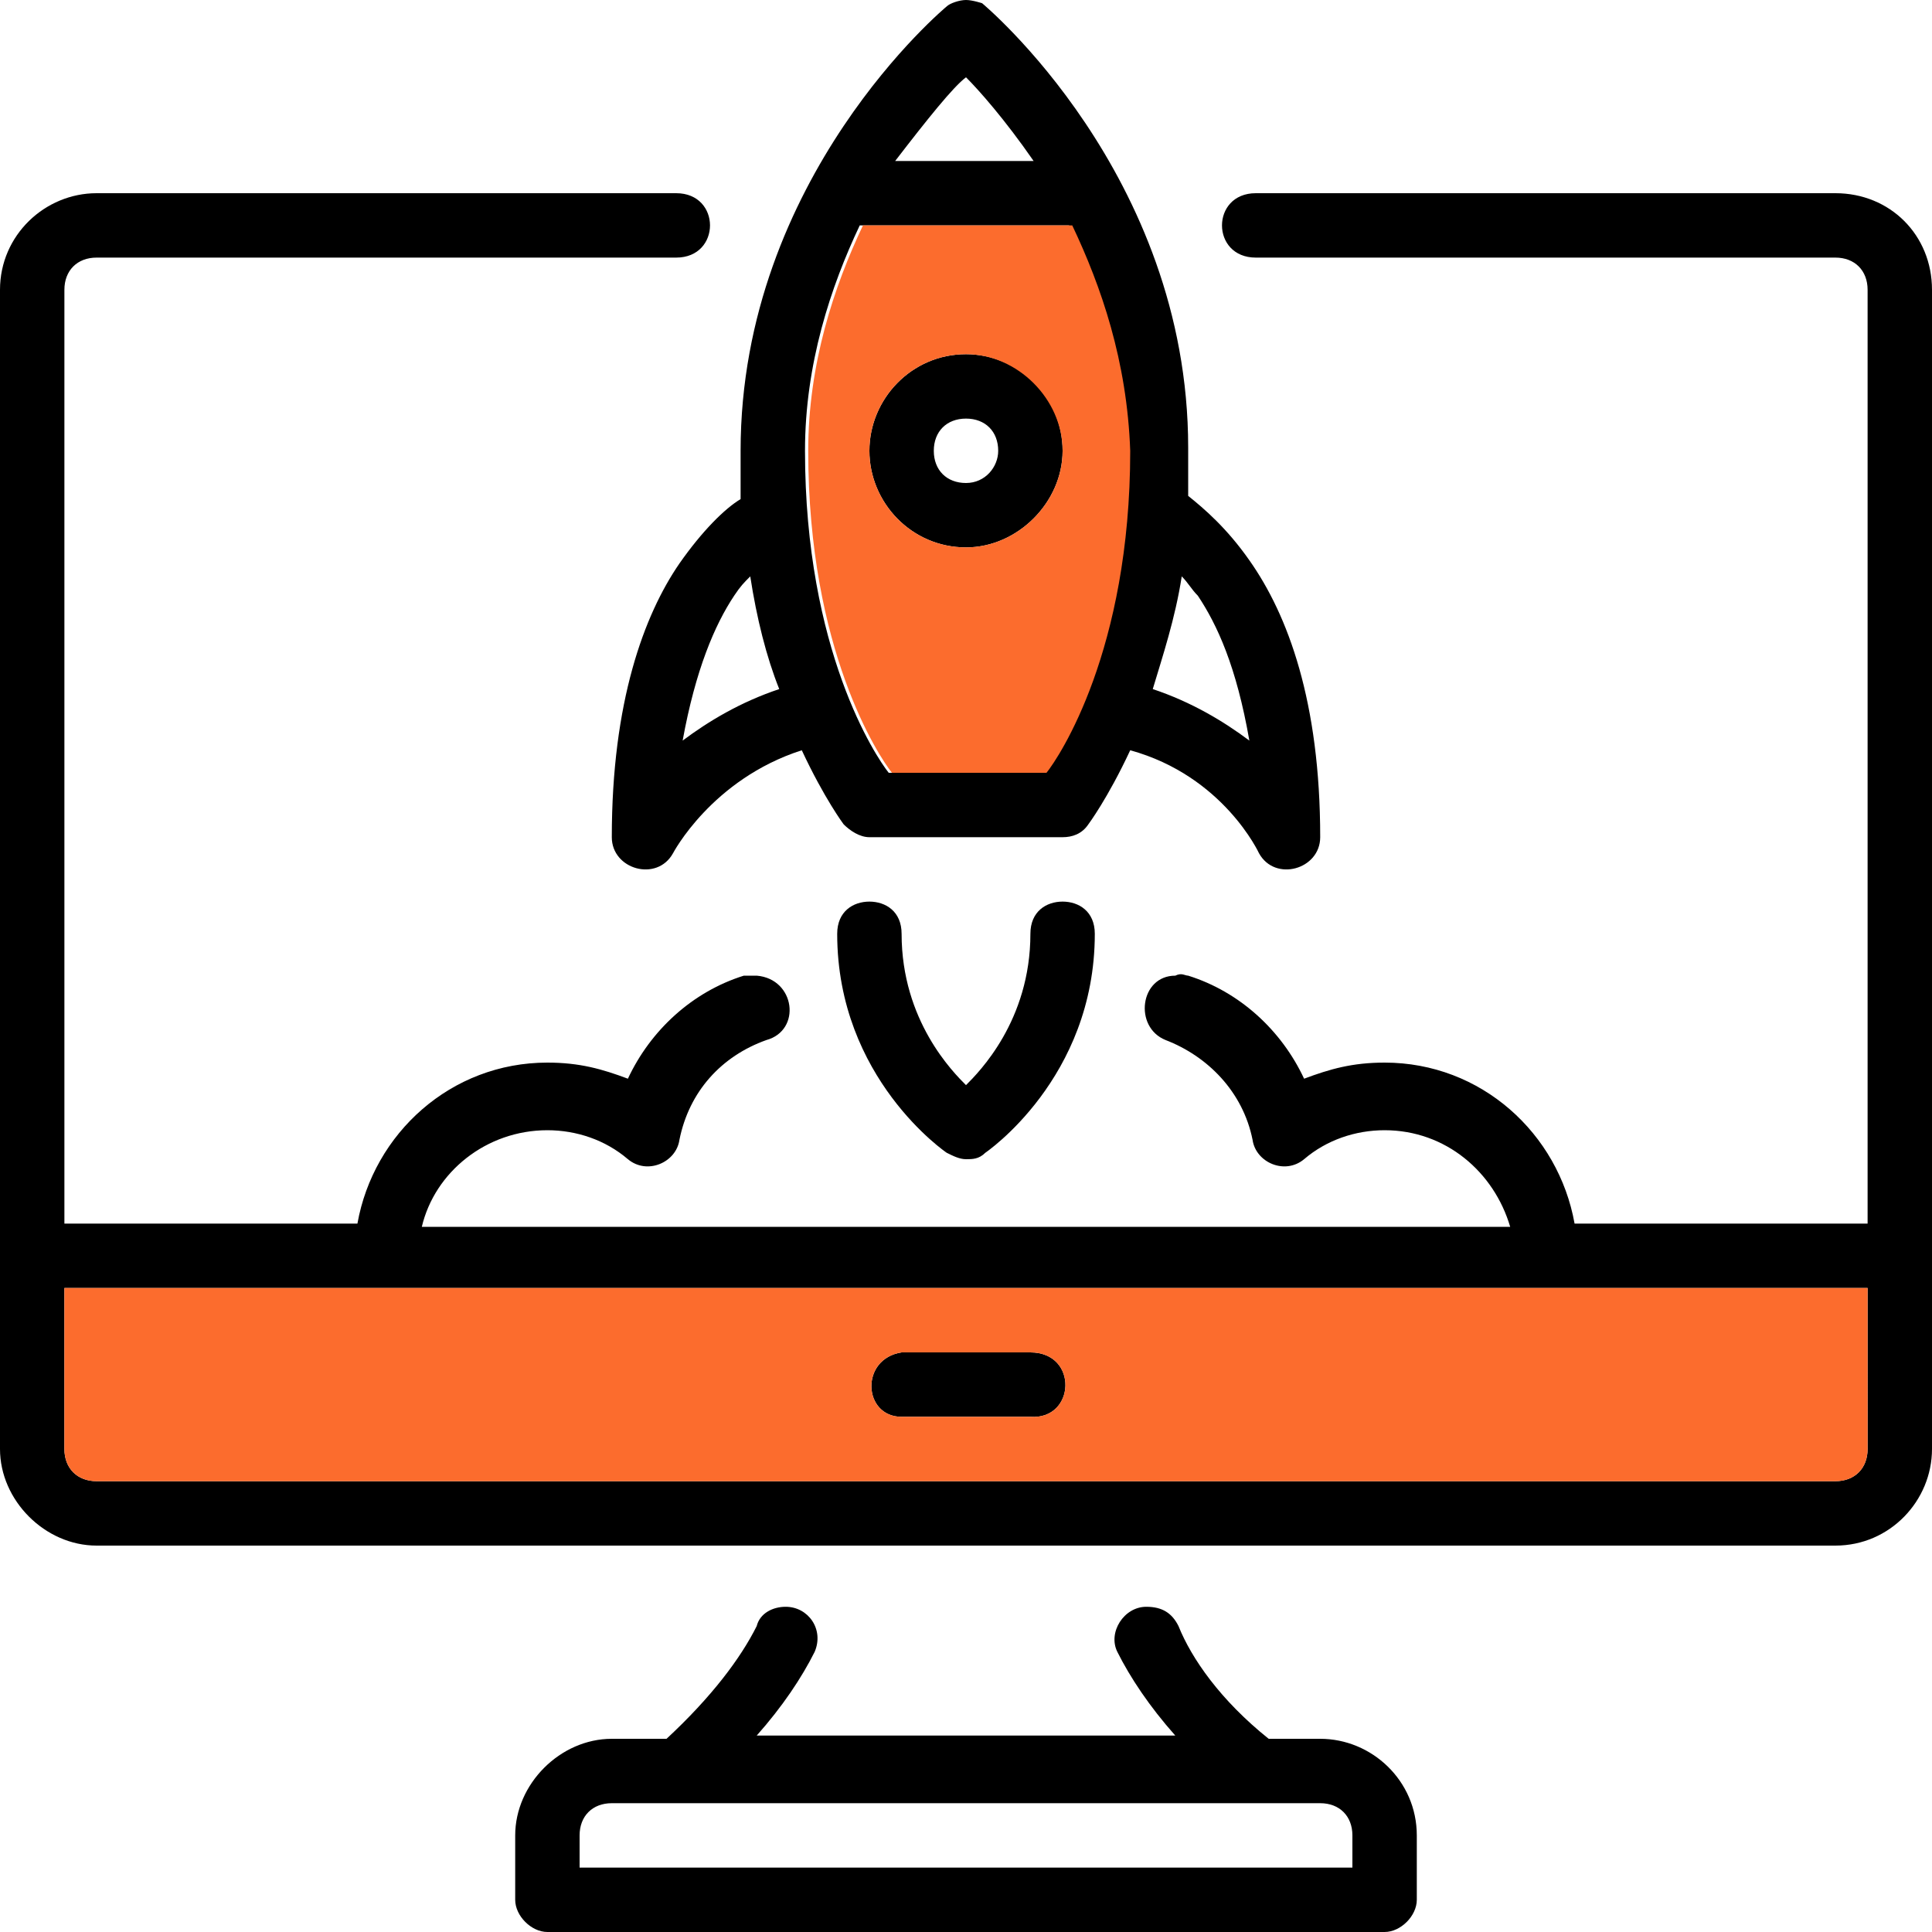 <svg xmlns:svg="http://www.w3.org/2000/svg" xmlns="http://www.w3.org/2000/svg" xmlns:xlink="http://www.w3.org/1999/xlink" id="svg31911" x="0px" y="0px" width="60px" height="60px" viewBox="0 0 60 60" style="enable-background:new 0 0 60 60;" xml:space="preserve"><style type="text/css">	.st0{fill:#FC6C2D;}</style><path id="path13029-9" d="M30,11c-1.7,0-3,1.4-3,3c0,1.6,1.3,3,3,3c1.6,0,3-1.4,3-3C33,12.3,31.6,11,30,11z  M30,15c-0.6,0-1-0.4-1-1c0-0.6,0.4-1,1-1c0.6,0,1,0.4,1,1C31,14.5,30.6,15,30,15z M30,11c-1.7,0-3,1.4-3,3c0,1.6,1.3,3,3,3 c1.6,0,3-1.4,3-3C33,12.3,31.6,11,30,11z M30,15c-0.6,0-1-0.4-1-1c0-0.6,0.4-1,1-1c0.6,0,1,0.4,1,1C31,14.5,30.6,15,30,15z  M38.8,17.4c-0.7-1-1.4-1.6-1.9-2c0-0.5,0-1,0-1.5c0-8.5-6.4-13.8-6.4-13.8C30.5,0.1,30.2,0,30,0c-0.2,0-0.5,0.1-0.6,0.2 c0,0-6.4,5.3-6.4,13.8c0,0.5,0,1,0,1.5c-0.5,0.3-1.2,1-1.9,2C20,19.1,19,21.8,19,26c0,1,1.4,1.4,1.9,0.5c0,0,1.2-2.3,4-3.2 c0.7,1.5,1.3,2.3,1.3,2.3c0.2,0.2,0.5,0.4,0.8,0.4h6c0.3,0,0.6-0.1,0.8-0.4c0,0,0.6-0.8,1.3-2.3c2.9,0.8,4,3.2,4,3.2 C39.6,27.4,41,27,41,26C41,21.8,40,19.1,38.8,17.4z M21.2,23c0.4-2.2,1-3.6,1.6-4.5c0.2-0.3,0.3-0.4,0.5-0.6 c0.2,1.3,0.5,2.5,0.9,3.5C23,21.8,22,22.4,21.2,23z M30,2.4c0.4,0.4,1.2,1.3,2.1,2.6h-4.3C28.8,3.7,29.6,2.7,30,2.4z M32.4,24h-4.8 c-0.4-0.5-2.6-3.8-2.6-10c0-2.7,0.8-5.1,1.7-7h6.5c0.9,1.9,1.7,4.3,1.7,7C35,20.2,32.8,23.5,32.4,24z M35.8,21.4 c0.3-1,0.7-2.2,0.9-3.5c0.2,0.2,0.3,0.4,0.5,0.6c0.6,0.9,1.2,2.2,1.6,4.5C38,22.4,37,21.8,35.8,21.4z M30,11c-1.7,0-3,1.4-3,3 c0,1.6,1.3,3,3,3c1.6,0,3-1.4,3-3C33,12.3,31.6,11,30,11z M30,15c-0.6,0-1-0.4-1-1c0-0.6,0.4-1,1-1c0.6,0,1,0.4,1,1 C31,14.5,30.6,15,30,15z M32,42H28c-1.3,0.2-1.2,2,0,2h4C33.4,44.1,33.5,42,32,42z M32,42H28c-1.3,0.2-1.2,2,0,2h4 C33.4,44.1,33.5,42,32,42z M57,6H39c-1.4,0-1.4,2,0,2h18c0.6,0,1,0.4,1,1v29h-9.1c-0.5-2.8-2.9-5-5.9-5c-1,0-1.7,0.2-2.5,0.5 c-0.7-1.5-2-2.7-3.6-3.2c-0.1,0-0.2-0.1-0.4,0c-1.1,0-1.3,1.6-0.3,2c1.3,0.5,2.4,1.6,2.7,3.1c0.1,0.7,1,1.1,1.6,0.6 c0.7-0.6,1.6-0.9,2.5-0.9c1.9,0,3.4,1.3,3.9,3H13.1c0.4-1.7,2-3,3.9-3c0.9,0,1.8,0.3,2.5,0.9c0.6,0.5,1.5,0.1,1.6-0.6 c0.3-1.5,1.3-2.6,2.7-3.1c1.1-0.3,0.9-1.9-0.3-2c-0.1,0-0.2,0-0.4,0c-1.6,0.5-2.9,1.7-3.6,3.2C18.7,33.2,18,33,17,33 c-3,0-5.4,2.2-5.9,5H2V9c0-0.6,0.4-1,1-1h18c1.4,0,1.4-2,0-2H3C1.4,6,0,7.3,0,9v36c0,1.6,1.4,3,3,3h54c1.7,0,3-1.4,3-3V9 C60,7.3,58.7,6,57,6z M58,45c0,0.6-0.4,1-1,1H3c-0.6,0-1-0.4-1-1v-5h56V45z M28,44h4c1.4,0.1,1.5-2,0-2H28C26.7,42.2,26.8,44,28,44z  M30,11c-1.7,0-3,1.4-3,3c0,1.6,1.3,3,3,3c1.6,0,3-1.4,3-3C33,12.3,31.6,11,30,11z M30,15c-0.6,0-1-0.4-1-1c0-0.6,0.4-1,1-1 c0.6,0,1,0.4,1,1C31,14.5,30.6,15,30,15z M30,11c-1.7,0-3,1.4-3,3c0,1.6,1.3,3,3,3c1.6,0,3-1.4,3-3C33,12.3,31.6,11,30,11z M30,15 c-0.6,0-1-0.4-1-1c0-0.6,0.4-1,1-1c0.6,0,1,0.4,1,1C31,14.5,30.6,15,30,15z M33,28c-0.5,0-1,0.3-1,1c0,2.7-1.6,4.3-2,4.7 c-0.4-0.4-2-2-2-4.7c0-0.7-0.5-1-1-1s-1,0.3-1,1c0,4.5,3.4,6.8,3.4,6.8c0.2,0.1,0.4,0.2,0.6,0.2s0.4,0,0.6-0.2c0,0,3.4-2.3,3.4-6.8 C34,28.3,33.5,28,33,28z M32,42H28c-1.3,0.2-1.2,2,0,2h4C33.4,44.1,33.5,42,32,42z M32,42H28c-1.3,0.2-1.2,2,0,2h4 C33.4,44.1,33.5,42,32,42z M41,54h-1.6c-1.5-1.2-2.4-2.5-2.8-3.5c-0.2-0.4-0.5-0.6-1-0.6c-0.7,0-1.2,0.8-0.9,1.4 c0.4,0.8,1,1.7,1.8,2.6h-13c0.8-0.9,1.4-1.8,1.8-2.6c0.3-0.7-0.2-1.4-0.9-1.4c-0.4,0-0.8,0.2-0.9,0.6c-0.5,1-1.4,2.2-2.8,3.5H19 c-1.6,0-3,1.4-3,3v2c0,0.5,0.5,1,1,1h26c0.5,0,1-0.5,1-1v-2C44,55.3,42.6,54,41,54z M42,58H18v-1c0-0.6,0.4-1,1-1h22 c0.6,0,1,0.4,1,1V58z"></path><path class="st0" d="M2,40v5c0,0.6,0.4,1,1,1h54c0.6,0,1-0.4,1-1v-5H2z M32,44h-4c-1.2,0-1.3-1.8,0-2H32C33.5,42,33.4,44.1,32,44z"></path><path class="st0" d="M33.3,7h-6.5c-0.9,1.9-1.7,4.3-1.7,7c0,6.2,2.2,9.5,2.6,10h4.8c0.4-0.5,2.6-3.8,2.6-10C35,11.2,34.2,8.9,33.3,7 z M30,17c-1.7,0-3-1.4-3-3c0-1.6,1.3-3,3-3c1.6,0,3,1.4,3,3C33,15.6,31.6,17,30,17z"></path></svg>
